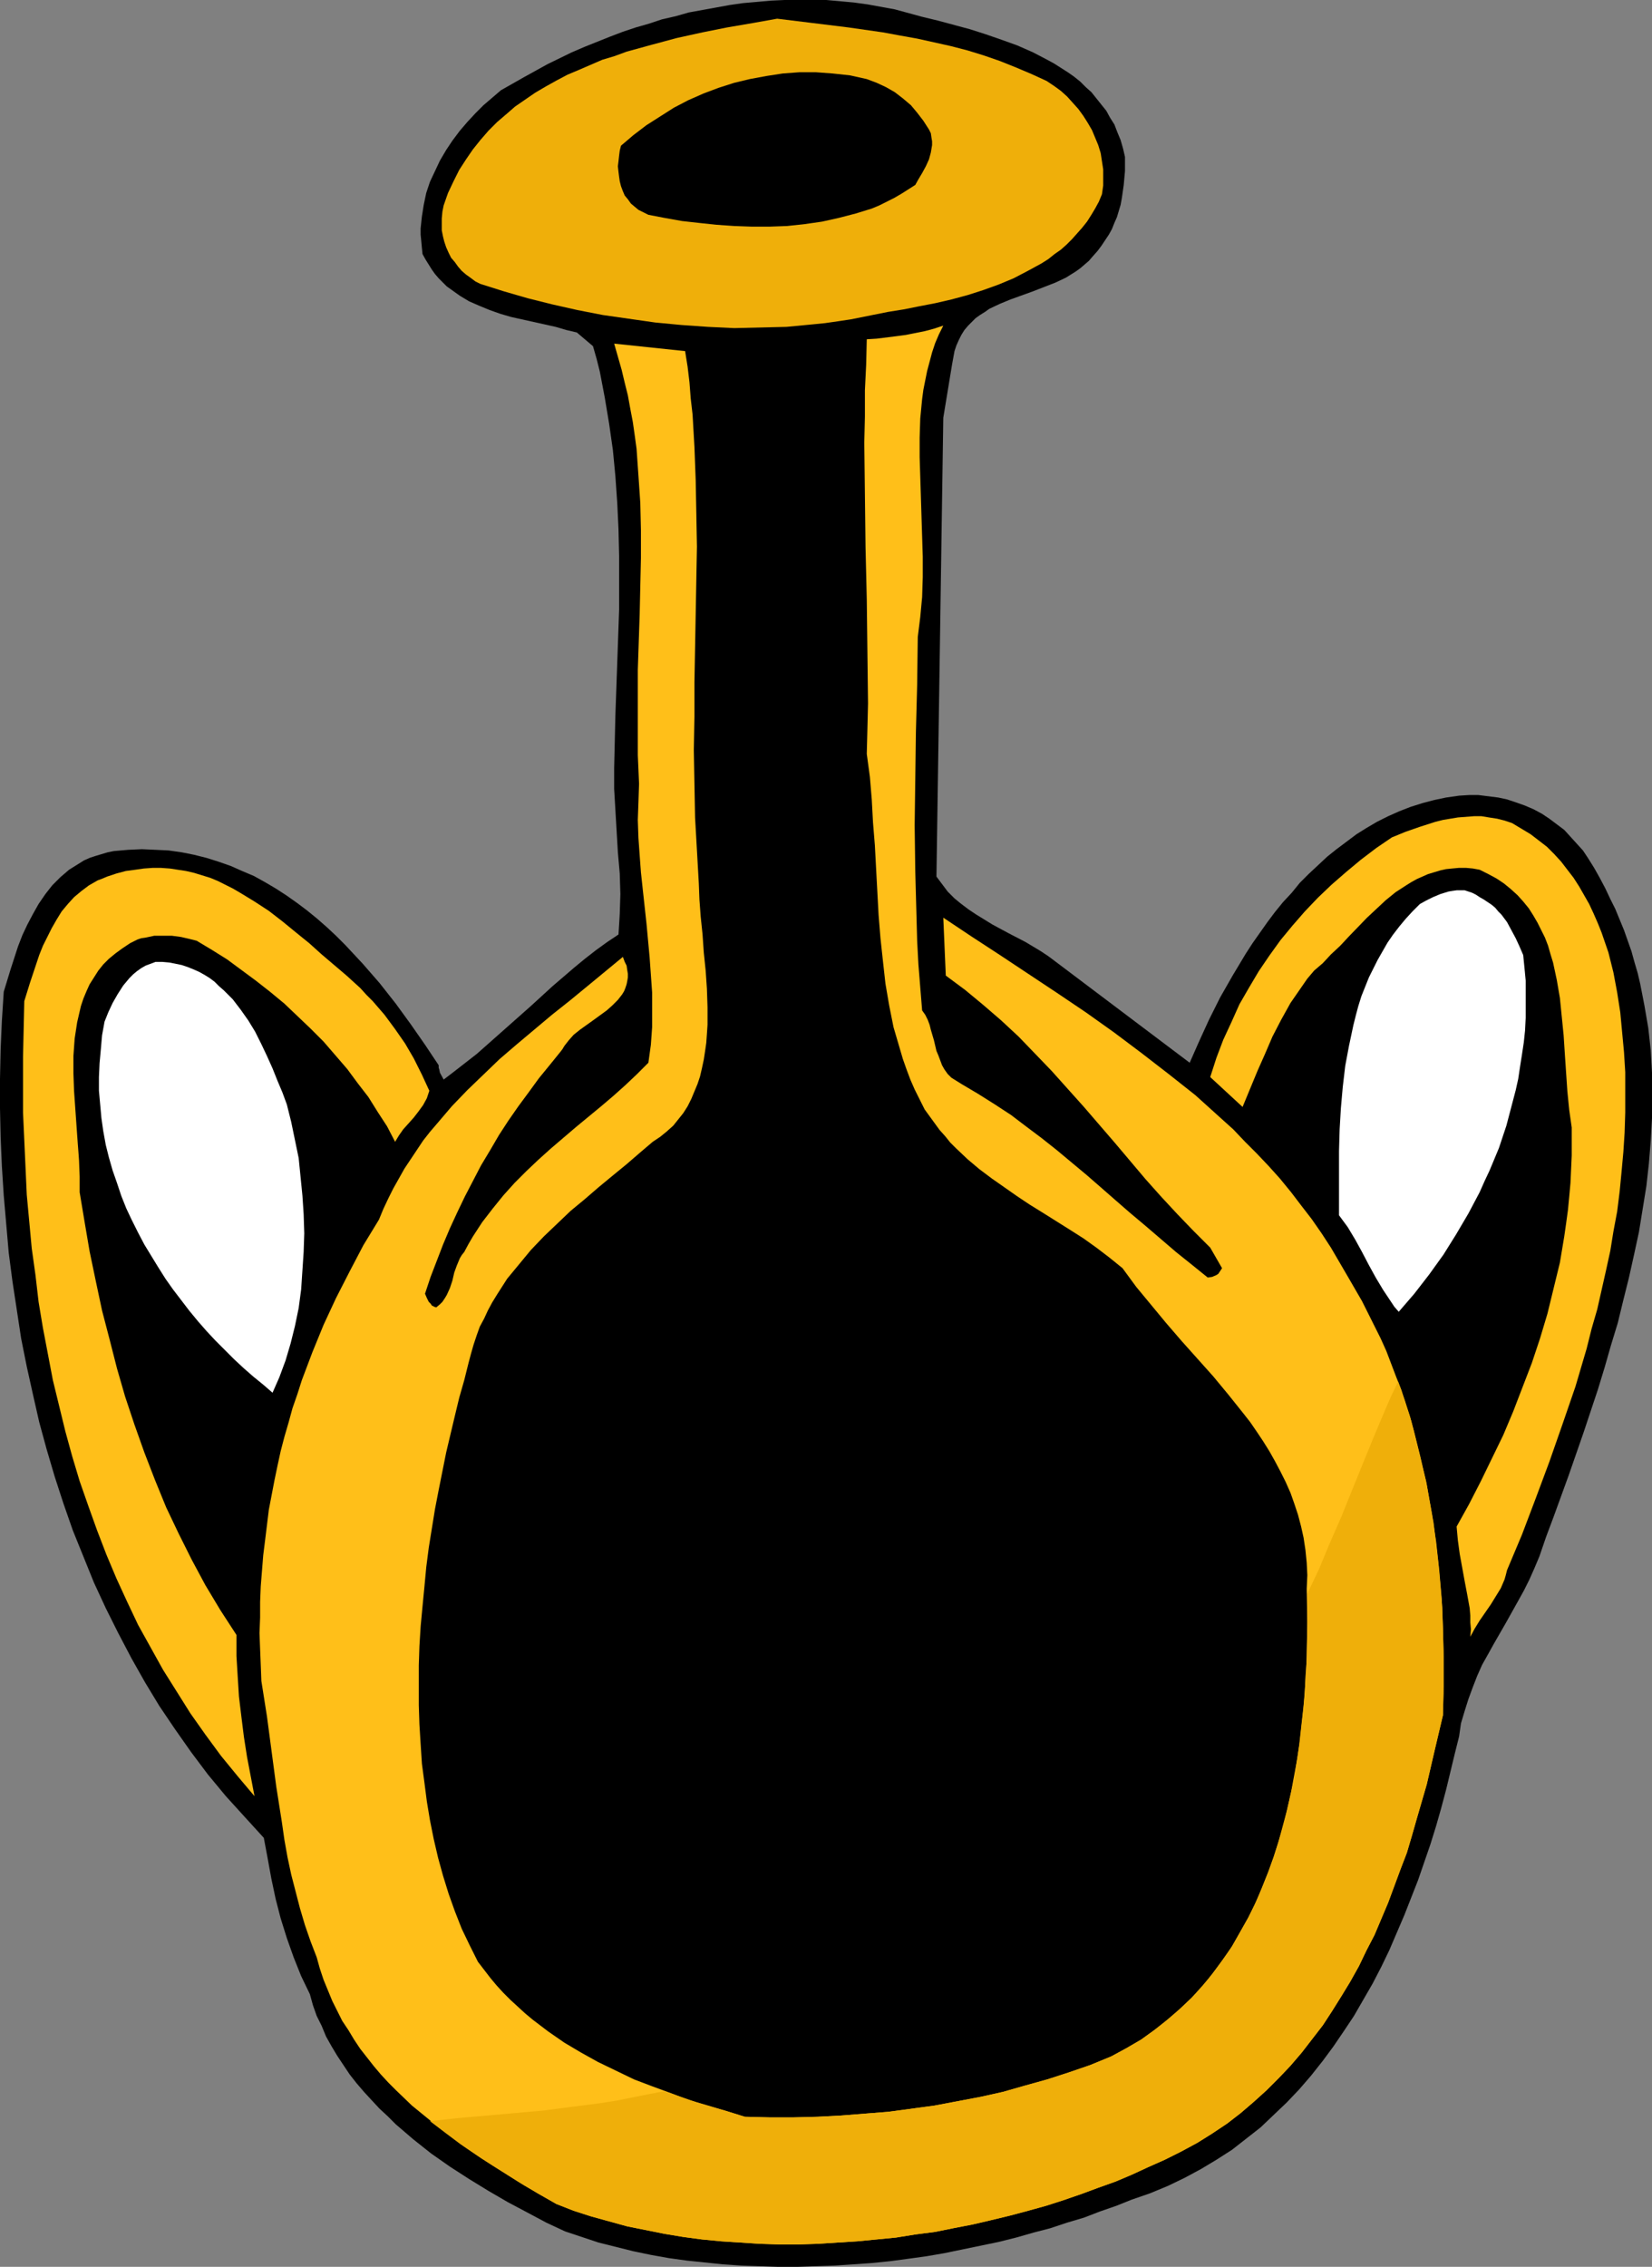 <?xml version="1.0" encoding="UTF-8" standalone="no"?>
<svg
   version="1.0"
   width="113.503mm"
   height="155.668mm"
   id="svg9"
   sodipodi:docname="Vase 13.wmf"
   xmlns:inkscape="http://www.inkscape.org/namespaces/inkscape"
   xmlns:sodipodi="http://sodipodi.sourceforge.net/DTD/sodipodi-0.dtd"
   xmlns="http://www.w3.org/2000/svg"
   xmlns:svg="http://www.w3.org/2000/svg">
  <rect width="100%" height="100%" fill="#808080" stroke="none"/>
  <sodipodi:namedview
     id="namedview9"
     pagecolor="#ffffff"
     bordercolor="#000000"
     borderopacity="0.25"
     inkscape:showpageshadow="2"
     inkscape:pageopacity="0.0"
     inkscape:pagecheckerboard="0"
     inkscape:deskcolor="#d1d1d1"
     inkscape:document-units="mm" />
  <defs
     id="defs1">
    <pattern
       id="WMFhbasepattern"
       patternUnits="userSpaceOnUse"
       width="6"
       height="6"
       x="0"
       y="0" />
  </defs>
  <path
     style="fill:#000000;fill-opacity:1;fill-rule:evenodd;stroke:none"
     d="m 292.131,40.721 v 3.717 l -0.323,3.555 -0.485,3.393 -0.323,1.778 -0.485,1.616 -0.485,1.616 -0.646,1.454 -0.646,1.616 -0.808,1.454 -0.969,1.454 -0.969,1.454 -0.969,1.293 -1.293,1.454 -0.969,1.131 -1.131,0.97 -1.131,0.97 -1.131,0.808 -1.293,0.808 -1.293,0.808 -2.747,1.293 -2.908,1.131 -2.908,1.131 -5.817,2.101 -2.747,1.131 -2.747,1.293 -1.131,0.808 -1.293,0.808 -1.131,0.808 -0.969,0.97 -0.969,0.97 -0.969,1.131 -0.808,1.293 -0.646,1.293 -0.646,1.454 -0.485,1.454 -0.323,1.778 -0.323,1.778 -2.262,13.735 -1.777,119.093 1.454,1.939 1.454,1.939 1.777,1.778 1.777,1.454 1.939,1.454 1.939,1.293 2.1,1.293 2.1,1.293 4.201,2.262 4.363,2.262 4.039,2.424 1.939,1.293 1.939,1.454 34.739,26.178 2.424,-5.494 2.585,-5.656 2.908,-5.817 3.232,-5.656 3.393,-5.656 1.777,-2.747 1.939,-2.747 1.939,-2.747 1.939,-2.585 2.1,-2.585 2.262,-2.424 2.1,-2.585 2.262,-2.262 2.424,-2.262 2.424,-2.262 2.424,-1.939 2.585,-1.939 2.585,-1.939 2.585,-1.616 2.747,-1.616 2.908,-1.454 2.908,-1.293 2.908,-1.131 3.07,-0.97 3.07,-0.808 3.07,-0.646 3.393,-0.485 2.585,-0.162 h 2.424 l 2.585,0.323 2.585,0.323 2.262,0.485 2.424,0.808 2.262,0.808 2.262,0.97 2.1,1.131 1.939,1.293 1.939,1.454 1.939,1.454 1.616,1.778 1.616,1.778 1.616,1.778 1.293,1.939 1.616,2.585 1.454,2.585 1.454,2.747 1.293,2.747 1.293,2.585 1.131,2.747 1.131,2.747 0.969,2.747 0.969,2.747 0.808,2.909 0.808,2.747 0.646,2.747 1.131,5.817 0.969,5.656 0.646,5.817 0.323,5.817 v 5.817 5.979 l -0.323,5.817 -0.485,5.979 -0.646,5.817 -0.969,5.979 -0.969,5.979 -1.293,5.979 -1.293,5.817 -1.454,5.817 -1.454,5.979 -1.777,5.817 -1.616,5.656 -1.777,5.817 -3.716,11.15 -3.878,11.15 -1.939,5.333 -1.939,5.332 -1.939,5.171 -1.777,5.171 -1.293,3.07 -1.293,2.909 -1.454,2.909 -1.616,2.909 -3.07,5.494 -3.07,5.333 -1.616,2.909 -1.454,2.585 -1.293,2.909 -1.131,2.909 -1.131,3.07 -0.969,3.07 -0.969,3.232 -0.485,3.393 -1.131,4.525 -1.131,4.686 -1.131,4.686 -1.293,4.848 -1.293,4.525 -1.454,4.686 -1.616,4.686 -1.616,4.686 -1.777,4.525 -1.777,4.525 -1.939,4.525 -1.939,4.525 -2.1,4.363 -2.262,4.363 -2.424,4.201 -2.424,4.201 -2.585,3.878 -2.747,4.04 -2.747,3.717 -3.07,3.878 -3.07,3.555 -3.232,3.393 -3.393,3.232 -3.393,3.232 -3.716,2.909 -3.716,2.909 -4.039,2.585 -4.039,2.424 -4.201,2.262 -4.363,2.101 -4.686,1.939 -4.686,1.616 -4.039,1.616 -4.201,1.454 -4.201,1.616 -4.363,1.293 -4.363,1.454 -4.363,1.131 -4.524,1.293 -4.524,1.131 -4.686,0.97 -4.686,0.97 -4.686,0.97 -4.686,0.808 -4.686,0.646 -4.847,0.646 -4.847,0.485 -4.686,0.323 -4.847,0.323 -4.847,0.162 -4.847,0.162 h -4.847 l -4.847,-0.162 -4.686,-0.162 -4.847,-0.323 -4.686,-0.485 -4.686,-0.485 -4.686,-0.646 -4.524,-0.808 -4.686,-0.97 -4.524,-1.131 -4.524,-1.131 -4.363,-1.454 -4.363,-1.454 -4.847,-2.262 -4.847,-2.585 -5.17,-2.747 -5.009,-2.909 -5.009,-3.07 -5.009,-3.232 -4.847,-3.393 -4.686,-3.717 -4.524,-3.878 -2.101,-2.101 -2.1,-1.939 -2.101,-2.262 -1.939,-2.101 -1.939,-2.262 -1.777,-2.262 -1.616,-2.424 -1.616,-2.424 -1.454,-2.424 -1.454,-2.585 -1.131,-2.747 -1.293,-2.585 -0.969,-2.747 -0.808,-2.909 -2.262,-4.686 -1.939,-4.848 -1.777,-5.009 -1.616,-5.171 -1.293,-5.009 -1.131,-5.333 -0.969,-5.332 -0.969,-5.171 -5.009,-5.494 -4.847,-5.332 -4.686,-5.656 -4.363,-5.817 -4.201,-5.979 -4.039,-5.979 -3.716,-6.14 -3.555,-6.302 -3.393,-6.464 -3.232,-6.464 -3.07,-6.625 -2.747,-6.787 -2.747,-6.787 -2.424,-6.948 -2.262,-6.948 -2.101,-7.11 -1.939,-7.11 L 8.564,361.964 6.948,354.692 5.494,347.421 4.363,339.988 3.232,332.555 2.262,325.121 1.616,317.688 0.969,310.255 0.485,302.66 0.162,295.065 0,287.632 v -7.595 l 0.162,-7.595 0.323,-7.433 0.485,-7.595 1.777,-5.817 1.939,-5.979 1.131,-2.909 1.293,-2.747 1.454,-2.747 1.454,-2.585 1.777,-2.585 1.777,-2.262 2.101,-2.101 1.131,-0.97 1.131,-0.97 1.293,-0.808 1.293,-0.808 1.293,-0.808 1.454,-0.646 1.454,-0.485 1.616,-0.485 1.616,-0.485 1.616,-0.323 3.716,-0.323 3.555,-0.162 3.555,0.162 3.393,0.162 3.393,0.485 3.232,0.646 3.232,0.808 3.07,0.97 3.232,1.131 2.908,1.293 3.07,1.293 2.908,1.616 2.747,1.616 2.747,1.778 2.747,1.939 2.585,1.939 2.585,2.101 2.585,2.262 2.424,2.262 2.424,2.424 2.262,2.424 2.262,2.424 4.363,5.009 4.201,5.332 3.878,5.333 3.716,5.333 3.555,5.332 v 0.646 l 0.162,0.485 0.162,0.808 0.969,1.778 2.747,-2.101 2.908,-2.262 2.908,-2.262 2.747,-2.424 5.655,-5.009 5.655,-5.009 5.655,-5.171 5.655,-4.848 2.747,-2.262 2.908,-2.262 2.908,-2.101 2.908,-1.939 0.162,-2.585 0.162,-2.747 0.162,-5.171 -0.162,-5.333 -0.485,-5.494 -0.646,-10.988 -0.323,-5.494 v -5.333 l 0.323,-13.735 0.485,-13.735 0.485,-13.735 v -6.948 -6.948 l -0.162,-6.948 -0.323,-6.787 -0.485,-6.948 -0.646,-6.787 -0.969,-6.787 -1.131,-6.787 -1.293,-6.787 -0.808,-3.232 -0.969,-3.393 -4.201,-3.555 -2.747,-0.646 -2.747,-0.808 -5.817,-1.293 -5.817,-1.293 -2.747,-0.808 -2.747,-0.97 -2.747,-1.131 -2.585,-1.131 -2.424,-1.454 -2.262,-1.616 -1.131,-0.808 -0.969,-0.97 -1.131,-1.131 -0.969,-1.131 -0.808,-1.131 -0.808,-1.293 -0.808,-1.293 -0.808,-1.454 -0.162,-1.616 -0.162,-1.778 -0.162,-1.616 V 59.304 l 0.323,-3.07 0.485,-3.07 0.646,-3.07 0.969,-2.909 1.293,-2.747 1.293,-2.747 1.616,-2.747 1.616,-2.424 1.939,-2.585 1.939,-2.262 2.1,-2.262 2.1,-2.101 2.262,-1.939 2.262,-1.939 5.978,-3.393 6.14,-3.393 6.302,-3.07 3.393,-1.454 3.232,-1.293 3.232,-1.293 3.393,-1.293 3.393,-1.131 3.393,-0.97 3.393,-1.131 3.555,-0.808 3.393,-0.97 3.555,-0.646 3.555,-0.646 3.555,-0.646 3.393,-0.485 3.716,-0.323 3.555,-0.323 L 203.749,0 h 3.555 3.555 3.716 l 3.555,0.323 3.555,0.323 3.555,0.485 3.555,0.646 3.555,0.646 3.555,0.97 3.555,0.97 4.039,0.97 4.201,1.131 4.201,1.131 4.039,1.293 4.201,1.454 4.039,1.454 4.039,1.778 3.716,1.939 1.777,0.97 1.777,1.131 1.777,1.131 1.616,1.131 1.616,1.293 1.454,1.454 1.454,1.293 1.293,1.616 1.293,1.616 1.293,1.616 0.969,1.778 1.131,1.778 0.808,2.101 0.808,1.939 0.646,2.262 z"
     id="path1" />
  <path
     style="fill:#efaf0a;fill-opacity:1;fill-rule:evenodd;stroke:none"
     d="m 271.773,21.007 1.939,1.293 1.777,1.293 1.616,1.454 1.454,1.616 1.454,1.616 1.293,1.778 1.131,1.778 1.131,1.939 0.808,1.939 0.808,1.939 0.646,2.101 0.323,2.101 0.323,2.101 v 2.101 2.101 l -0.323,2.262 -0.808,1.939 -0.969,1.778 -0.969,1.616 -1.131,1.778 -1.293,1.616 -1.293,1.454 -1.293,1.454 -1.454,1.454 -1.454,1.293 -1.616,1.131 -1.616,1.293 -1.777,1.131 -3.555,1.939 -3.716,1.939 -3.878,1.616 -4.039,1.454 -4.039,1.293 -4.201,1.131 -4.201,0.97 -4.201,0.808 -4.039,0.808 -4.039,0.646 -3.232,0.646 -3.232,0.646 -3.232,0.646 -3.232,0.485 -3.393,0.485 -3.232,0.323 -6.786,0.646 -6.786,0.162 -6.786,0.162 -6.786,-0.323 -6.948,-0.485 -6.786,-0.646 -6.786,-0.97 -6.786,-0.97 -6.625,-1.293 -6.463,-1.454 -6.463,-1.616 -6.14,-1.778 -6.14,-1.939 -1.293,-0.646 -1.293,-0.97 -1.131,-0.808 -1.131,-0.97 -0.969,-1.131 -0.808,-1.131 -0.969,-1.131 -0.646,-1.293 -0.646,-1.454 -0.485,-1.454 -0.323,-1.293 -0.323,-1.616 v -1.454 -1.616 l 0.162,-1.778 0.323,-1.616 1.131,-3.232 1.454,-3.07 1.454,-2.909 1.777,-2.747 1.777,-2.585 1.939,-2.424 2.1,-2.424 2.262,-2.262 2.262,-1.939 2.424,-2.101 2.585,-1.778 2.585,-1.778 2.747,-1.616 2.908,-1.616 2.747,-1.454 3.07,-1.293 5.978,-2.585 3.232,-0.97 3.07,-1.131 6.463,-1.778 6.625,-1.778 6.625,-1.454 6.463,-1.293 6.625,-1.131 6.302,-1.131 9.21,1.131 9.21,1.131 9.048,1.293 4.363,0.808 4.524,0.808 4.363,0.97 4.363,0.97 4.363,1.131 4.201,1.293 4.201,1.454 4.039,1.616 4.201,1.778 z"
     id="path2" />
  <path
     style="fill:#000000;fill-opacity:1;fill-rule:evenodd;stroke:none"
     d="m 241.234,33.611 0.485,0.97 0.162,1.131 0.162,0.97 v 0.97 l -0.162,0.97 -0.162,0.97 -0.485,1.778 -0.808,1.778 -0.969,1.778 -0.969,1.616 -0.808,1.454 -1.777,1.131 -1.777,1.131 -1.939,1.131 -1.939,0.97 -1.939,0.97 -1.939,0.808 -2.1,0.646 -2.1,0.646 -4.363,1.131 -4.363,0.97 -4.524,0.646 -4.524,0.485 -4.524,0.162 h -4.686 l -4.524,-0.162 -4.686,-0.323 -4.524,-0.485 -4.363,-0.485 -4.524,-0.808 -4.201,-0.808 -1.293,-0.646 -1.293,-0.646 -0.969,-0.808 -0.969,-0.808 -0.808,-1.131 -0.808,-0.97 -0.485,-1.131 -0.485,-1.293 -0.323,-1.293 -0.162,-1.131 -0.162,-1.293 -0.162,-1.454 0.162,-1.293 0.162,-1.454 0.162,-1.293 0.323,-1.293 3.232,-2.747 3.393,-2.585 3.555,-2.262 3.555,-2.262 3.716,-1.939 4.039,-1.778 3.878,-1.454 4.039,-1.293 4.039,-0.97 4.363,-0.808 4.201,-0.646 4.363,-0.323 h 4.201 l 4.363,0.323 4.524,0.485 4.363,0.97 2.585,0.97 2.424,1.131 2.262,1.293 2.1,1.616 2.1,1.778 1.616,1.939 1.616,2.101 z"
     id="path3" />
  <path
     style="fill:#ffbf19;fill-opacity:1;fill-rule:evenodd;stroke:none"
     d="m 244.951,84.512 -1.131,2.262 -0.969,2.262 -0.808,2.424 -0.646,2.424 -0.646,2.424 -0.485,2.424 -0.485,2.424 -0.323,2.424 -0.485,5.009 -0.162,5.009 v 5.009 l 0.162,5.171 0.323,10.342 0.162,5.171 0.162,5.171 v 5.333 l -0.162,5.171 -0.485,5.171 -0.323,2.585 -0.323,2.585 -0.162,12.443 -0.323,12.281 -0.162,12.119 -0.162,12.119 0.162,11.958 0.323,11.958 0.162,5.979 0.323,6.14 0.485,5.979 0.485,5.979 0.808,1.131 0.646,1.293 0.485,1.293 0.323,1.293 0.808,2.747 0.646,2.747 0.485,1.131 0.485,1.293 0.485,1.293 0.646,1.131 0.808,1.131 0.969,0.97 1.293,0.808 1.293,0.808 4.363,2.585 4.363,2.747 4.201,2.747 4.039,3.07 3.878,2.909 3.878,3.07 7.756,6.464 3.716,3.232 3.878,3.393 3.716,3.232 4.039,3.393 7.917,6.787 4.039,3.232 4.201,3.393 1.131,-0.162 1.131,-0.485 0.485,-0.323 0.323,-0.485 0.323,-0.485 0.323,-0.485 -3.07,-5.333 -4.363,-4.363 -4.201,-4.363 -4.201,-4.525 -4.039,-4.525 -7.917,-9.372 -8.079,-9.372 -4.201,-4.686 -4.201,-4.686 -4.201,-4.363 -4.363,-4.525 -4.524,-4.201 -4.686,-4.04 -4.686,-3.878 -5.009,-3.717 -0.646,-15.028 7.271,4.848 7.433,4.848 14.865,9.857 7.433,5.009 7.271,5.171 7.109,5.333 7.109,5.494 6.948,5.494 6.625,5.979 3.232,2.909 3.07,3.232 3.07,3.07 3.07,3.232 2.908,3.232 2.908,3.555 2.585,3.393 2.747,3.555 2.585,3.717 2.424,3.717 2.262,3.878 2.262,3.878 1.777,3.07 1.777,3.07 1.616,3.232 1.616,3.232 1.616,3.232 1.454,3.232 1.293,3.393 1.293,3.393 1.293,3.232 1.131,3.555 1.131,3.393 0.969,3.555 1.777,7.11 1.616,7.11 1.293,7.272 1.131,7.433 0.808,7.433 0.646,7.433 0.323,7.595 0.162,7.433 v 7.595 l -0.162,7.595 -2.1,8.888 -2.1,9.049 -2.585,8.888 -1.293,4.525 -1.293,4.363 -1.616,4.201 -1.616,4.363 -1.616,4.363 -1.777,4.201 -1.777,4.201 -2.1,4.04 -1.939,4.04 -2.262,4.04 -2.262,3.717 -2.424,3.878 -2.424,3.717 -2.747,3.555 -2.747,3.555 -2.908,3.393 -3.07,3.232 -3.07,3.07 -3.393,3.07 -3.393,2.909 -3.555,2.747 -3.878,2.585 -3.878,2.424 -4.201,2.262 -4.201,2.101 -4.363,1.939 -4.201,1.939 -4.201,1.778 -4.524,1.616 -4.363,1.616 -4.686,1.616 -4.524,1.454 -4.686,1.293 -4.847,1.293 -4.686,1.131 -4.847,1.131 -5.009,0.97 -4.847,0.97 -5.009,0.646 -5.009,0.808 -5.009,0.485 -5.009,0.485 -5.17,0.323 -5.009,0.323 -5.009,0.162 h -5.17 l -5.009,-0.162 -5.009,-0.323 -5.009,-0.323 -5.009,-0.485 -4.847,-0.646 -4.847,-0.808 -4.847,-0.97 -4.847,-0.97 -4.686,-1.293 -4.686,-1.293 -4.524,-1.454 -4.524,-1.778 -4.847,-2.747 -4.847,-2.909 -4.847,-3.07 -4.847,-3.07 -4.686,-3.232 -4.524,-3.393 -4.524,-3.555 -4.363,-3.555 -4.201,-4.04 -1.939,-1.939 -1.939,-2.101 -1.777,-2.101 -1.777,-2.262 -1.777,-2.262 -1.616,-2.424 -1.454,-2.424 -1.616,-2.424 -1.293,-2.585 -1.293,-2.585 -1.131,-2.747 -1.131,-2.747 -0.969,-2.909 -0.808,-2.909 -1.616,-4.201 -1.454,-4.201 -1.293,-4.363 -1.131,-4.363 -1.131,-4.363 -0.969,-4.525 -0.808,-4.525 -0.646,-4.525 -1.454,-9.211 -2.424,-18.26 -1.454,-9.211 -0.162,-4.201 -0.162,-4.04 -0.162,-4.201 0.162,-4.04 v -4.04 l 0.162,-4.04 0.323,-4.04 0.323,-4.04 0.485,-3.878 0.969,-7.918 1.454,-7.595 0.808,-3.878 0.808,-3.717 0.969,-3.717 1.131,-3.878 0.969,-3.555 1.293,-3.717 1.131,-3.555 2.747,-7.272 2.908,-7.11 3.232,-6.948 3.555,-6.948 3.555,-6.787 4.039,-6.625 1.131,-2.747 1.293,-2.747 1.293,-2.585 1.454,-2.585 1.454,-2.585 1.616,-2.424 1.616,-2.424 1.616,-2.424 1.777,-2.262 1.939,-2.262 3.716,-4.363 4.039,-4.201 4.201,-4.04 4.201,-4.04 4.524,-3.878 9.048,-7.595 4.686,-3.717 4.524,-3.717 9.21,-7.595 0.485,1.293 0.485,0.97 0.162,1.131 0.162,0.97 v 0.97 l -0.162,0.97 -0.162,0.808 -0.323,0.97 -0.323,0.808 -0.485,0.808 -1.131,1.454 -1.454,1.454 -1.454,1.293 -3.555,2.585 -3.393,2.424 -1.616,1.293 -1.293,1.454 -1.131,1.454 -0.485,0.808 -0.485,0.646 -2.747,3.393 -2.908,3.555 -2.585,3.555 -2.747,3.717 -2.585,3.717 -2.424,3.717 -2.262,3.878 -2.424,4.04 -2.1,4.04 -2.1,4.04 -1.939,4.04 -1.939,4.201 -1.777,4.201 -1.616,4.201 -1.616,4.201 -1.454,4.363 0.485,1.131 0.485,0.97 0.485,0.485 0.323,0.485 0.646,0.323 0.485,0.162 0.969,-0.808 0.646,-0.646 0.646,-0.97 0.485,-0.808 0.808,-1.778 0.646,-1.939 0.485,-2.101 0.646,-1.778 0.808,-1.939 0.485,-0.808 0.646,-0.808 1.131,-2.101 1.131,-1.939 2.424,-3.717 2.747,-3.555 2.747,-3.393 2.908,-3.232 3.07,-3.07 3.07,-2.909 3.232,-2.909 6.625,-5.656 6.463,-5.332 3.232,-2.747 3.07,-2.747 3.07,-2.909 2.908,-2.909 0.646,-4.686 0.323,-4.525 v -4.686 -4.363 l -0.323,-4.525 -0.323,-4.525 -0.808,-8.726 -0.969,-8.888 -0.485,-4.525 -0.323,-4.363 -0.323,-4.525 -0.162,-4.686 0.162,-4.525 0.162,-4.848 -0.323,-7.433 v -7.272 -7.433 -7.433 l 0.485,-14.543 0.162,-7.272 0.162,-7.272 v -7.11 l -0.162,-7.11 -0.485,-7.11 -0.485,-6.948 -0.485,-3.555 -0.485,-3.393 -0.646,-3.393 -0.646,-3.555 -0.808,-3.232 -0.808,-3.393 -0.969,-3.393 -0.969,-3.393 18.42,1.939 0.646,4.04 0.485,4.04 0.323,4.201 0.485,4.201 0.485,8.403 0.323,8.564 0.162,8.564 0.162,8.726 -0.162,8.726 -0.162,8.888 -0.323,17.613 v 8.888 l -0.162,8.726 0.162,8.726 0.162,8.726 0.485,8.564 0.485,8.564 0.162,4.201 0.323,4.363 0.485,4.686 0.323,4.686 0.485,4.686 0.323,4.686 0.162,4.848 v 4.525 l -0.162,2.424 -0.162,2.262 -0.323,2.262 -0.323,2.101 -0.485,2.262 -0.485,2.101 -0.646,1.939 -0.808,1.939 -0.808,1.939 -0.969,1.939 -1.131,1.778 -1.293,1.616 -1.293,1.616 -1.616,1.454 -1.777,1.454 -1.939,1.293 -3.232,2.747 -3.555,3.07 -3.555,2.909 -3.716,3.07 -3.555,3.07 -3.716,3.07 -3.555,3.393 -3.393,3.232 -3.393,3.555 -3.07,3.717 -3.07,3.717 -2.585,4.04 -1.293,2.101 -1.131,2.101 -0.969,2.101 -1.131,2.101 -0.808,2.262 -0.808,2.424 -0.646,2.262 -0.646,2.424 -1.131,4.525 -1.293,4.525 -1.131,4.686 -2.262,9.534 -0.969,4.848 -0.969,4.848 -0.969,5.009 -0.808,5.009 -0.808,5.009 -0.646,5.009 -0.485,5.171 -0.485,5.009 -0.485,5.171 -0.323,5.171 -0.162,5.009 v 5.171 5.171 l 0.162,5.009 0.323,5.171 0.323,5.009 0.646,4.848 0.646,5.009 0.808,4.848 0.969,4.848 1.131,4.848 1.293,4.686 1.454,4.686 1.616,4.525 1.777,4.525 2.1,4.363 2.1,4.201 1.616,2.101 1.616,2.101 1.616,1.939 1.777,1.939 1.777,1.778 1.939,1.778 1.939,1.778 1.939,1.616 4.039,3.07 4.201,2.909 4.363,2.585 4.363,2.424 4.686,2.262 4.686,2.262 4.686,1.778 4.847,1.778 4.686,1.778 5.009,1.454 4.847,1.454 4.686,1.454 6.463,0.162 h 6.14 l 6.301,-0.162 6.14,-0.323 6.14,-0.485 6.14,-0.485 5.978,-0.808 5.978,-0.808 5.978,-1.131 5.978,-1.131 5.817,-1.293 5.655,-1.616 5.817,-1.616 5.494,-1.778 5.655,-1.939 5.494,-2.262 3.878,-2.101 3.878,-2.262 3.555,-2.585 3.393,-2.585 3.232,-2.909 3.07,-2.909 2.908,-3.07 2.585,-3.393 2.585,-3.393 2.262,-3.393 2.1,-3.717 2.1,-3.717 1.939,-3.878 1.616,-3.878 1.616,-4.04 1.454,-4.04 1.293,-4.04 1.293,-4.201 0.969,-4.201 0.969,-4.363 0.808,-4.363 0.808,-4.363 0.646,-4.363 0.485,-4.525 0.485,-4.363 0.323,-4.525 0.323,-4.363 0.162,-4.363 0.162,-8.888 -0.162,-8.564 0.162,-3.555 -0.162,-3.232 -0.323,-3.232 -0.485,-3.232 -0.646,-2.909 -0.808,-3.07 -0.969,-2.909 -0.969,-2.747 -1.293,-2.909 -1.293,-2.585 -1.454,-2.747 -1.454,-2.585 -1.616,-2.585 -1.616,-2.424 -1.777,-2.585 -1.777,-2.262 -3.878,-4.848 -3.878,-4.686 -8.24,-9.211 -4.039,-4.686 -3.878,-4.686 -3.878,-4.686 -3.555,-4.848 -3.393,-2.747 -3.393,-2.585 -3.393,-2.424 -3.555,-2.262 -6.948,-4.363 -3.393,-2.101 -3.393,-2.262 -3.232,-2.262 -3.232,-2.262 -3.232,-2.424 -3.07,-2.585 -3.07,-2.909 -1.454,-1.454 -1.293,-1.616 -1.454,-1.616 -1.293,-1.778 -1.293,-1.778 -1.293,-1.778 -1.293,-2.585 -1.293,-2.585 -1.131,-2.585 -0.969,-2.585 -0.969,-2.747 -0.808,-2.747 -0.808,-2.747 -0.808,-2.747 -1.131,-5.656 -0.969,-5.656 -0.646,-5.817 -0.646,-5.979 -0.485,-5.979 -0.323,-5.979 -0.646,-12.119 -0.485,-5.979 -0.323,-5.979 -0.485,-5.817 -0.808,-5.979 0.162,-6.464 0.162,-6.625 -0.162,-13.412 -0.162,-13.574 -0.323,-13.574 -0.162,-13.574 -0.162,-13.574 0.162,-6.787 v -6.787 l 0.323,-6.625 0.162,-6.625 2.585,-0.162 2.585,-0.323 2.585,-0.323 2.424,-0.323 2.424,-0.485 2.424,-0.485 2.424,-0.646 z"
     id="path4" />
  <path
     style="fill:#ffbf19;fill-opacity:1;fill-rule:evenodd;stroke:none"
     d="m 417.677,247.234 1.293,5.171 0.969,5.171 0.808,5.171 0.485,5.171 0.485,5.171 0.323,5.171 v 5.171 5.333 l -0.162,5.171 -0.323,5.009 -0.485,5.333 -0.485,5.009 -0.646,5.171 -0.969,5.171 -0.808,5.009 -1.131,5.171 -1.131,5.009 -1.131,5.009 -1.454,5.009 -1.293,5.171 -2.908,9.857 -3.393,9.857 -3.393,9.695 -3.555,9.534 -3.555,9.372 -3.878,9.211 -0.323,1.293 -0.323,1.131 -0.485,1.131 -0.485,1.131 -1.293,2.101 -1.293,2.101 -1.454,2.101 -1.454,2.101 -1.293,2.101 -1.131,2.101 0.162,-1.939 -0.162,-1.778 v -1.778 l -0.162,-1.939 -0.646,-3.555 -0.646,-3.393 -1.293,-7.11 -0.485,-3.555 -0.162,-1.778 -0.162,-1.778 3.232,-5.817 3.07,-5.979 2.908,-5.979 2.908,-5.979 2.585,-6.14 2.424,-6.302 2.424,-6.302 2.1,-6.302 1.939,-6.464 1.616,-6.625 1.616,-6.625 1.131,-6.787 0.485,-3.393 0.485,-3.555 0.323,-3.393 0.323,-3.555 0.162,-3.555 0.162,-3.555 v -3.555 -3.717 l -0.646,-4.525 -0.485,-4.848 -0.646,-9.534 -0.323,-5.009 -0.485,-4.848 -0.485,-4.848 -0.808,-4.686 -0.485,-2.262 -0.485,-2.262 -0.646,-2.101 -0.646,-2.262 -0.808,-2.101 -0.969,-1.939 -0.969,-1.939 -1.131,-1.939 -1.131,-1.778 -1.454,-1.778 -1.454,-1.616 -1.777,-1.616 -1.777,-1.454 -1.939,-1.293 -2.1,-1.131 -2.262,-1.131 -1.777,-0.323 -1.777,-0.162 h -1.777 l -1.777,0.162 -1.616,0.162 -1.454,0.323 -1.616,0.485 -1.616,0.485 -1.454,0.646 -1.454,0.646 -1.454,0.808 -1.293,0.808 -2.747,1.778 -2.585,2.101 -2.424,2.262 -2.424,2.262 -4.686,4.848 -2.262,2.424 -2.424,2.262 -2.1,2.262 -2.262,1.939 -1.777,2.101 -1.454,2.101 -1.454,2.101 -1.454,2.101 -2.424,4.363 -2.262,4.363 -1.939,4.525 -1.939,4.363 -1.939,4.686 -1.939,4.686 -8.402,-7.756 1.616,-5.009 1.777,-4.686 2.1,-4.525 2.1,-4.686 2.424,-4.201 2.585,-4.363 2.747,-4.04 2.908,-4.04 3.07,-3.717 3.232,-3.717 3.393,-3.555 3.555,-3.393 3.716,-3.232 3.878,-3.232 4.039,-3.07 4.039,-2.747 3.555,-1.454 3.716,-1.293 4.039,-1.293 1.939,-0.485 1.939,-0.323 1.939,-0.323 2.1,-0.162 2.1,-0.162 h 1.939 l 1.939,0.323 2.1,0.323 1.939,0.485 1.939,0.646 2.424,1.454 2.424,1.454 2.1,1.616 2.1,1.616 1.939,1.939 1.777,1.939 1.616,2.101 1.616,2.101 1.454,2.262 1.293,2.262 1.293,2.262 1.131,2.424 1.131,2.585 0.969,2.424 z"
     id="path5" />
  <path
     style="fill:#ffbf19;fill-opacity:1;fill-rule:evenodd;stroke:none"
     d="m 89.998,253.213 1.777,1.616 1.777,1.616 1.616,1.778 1.616,1.616 3.07,3.555 2.747,3.717 2.585,3.717 2.262,3.878 2.1,4.201 1.939,4.201 -0.323,0.97 -0.323,0.97 -0.969,1.778 -1.293,1.778 -1.131,1.454 -1.293,1.454 -1.454,1.616 -1.131,1.616 -0.969,1.616 -2.1,-4.04 -2.424,-3.717 -2.424,-3.878 -2.747,-3.555 -2.747,-3.717 -3.07,-3.555 -3.07,-3.555 -3.393,-3.393 -3.393,-3.232 -3.393,-3.232 -3.716,-3.07 -3.716,-2.909 -3.716,-2.747 -3.716,-2.747 -3.878,-2.424 -4.039,-2.424 -1.939,-0.485 -2.101,-0.485 -2.424,-0.323 h -2.262 -2.262 l -2.262,0.485 -1.131,0.162 -0.969,0.323 -0.969,0.485 -0.969,0.485 -1.939,1.293 -1.777,1.293 -1.777,1.454 -1.454,1.454 -1.293,1.616 -1.131,1.778 -1.131,1.778 -0.808,1.778 -0.808,1.939 -0.646,1.939 -0.485,2.101 -0.485,2.101 -0.323,2.101 -0.323,2.101 -0.162,2.262 -0.162,2.262 v 4.525 l 0.162,4.525 0.646,9.211 0.323,4.525 0.162,2.101 0.162,2.262 0.162,4.201 v 4.04 l 1.293,7.756 1.293,7.595 1.616,7.756 1.616,7.595 1.939,7.433 1.939,7.595 2.101,7.272 2.424,7.272 2.585,7.272 2.747,7.11 2.908,7.11 3.232,6.787 3.393,6.787 3.555,6.625 3.878,6.464 4.201,6.464 v 5.494 l 0.323,5.333 0.323,5.171 0.646,5.332 0.646,5.171 0.808,5.171 1.939,10.18 -4.363,-5.171 -4.363,-5.333 -4.039,-5.494 -3.878,-5.494 -3.555,-5.656 -3.555,-5.656 -3.232,-5.817 -3.232,-5.817 -2.908,-6.14 -2.747,-5.979 -2.585,-6.14 -2.424,-6.302 -2.262,-6.302 -2.262,-6.464 -1.939,-6.464 -1.777,-6.464 -1.616,-6.625 -1.616,-6.625 -1.293,-6.787 -1.293,-6.787 -1.131,-6.787 -0.808,-6.948 -0.969,-6.948 -0.646,-6.948 -0.646,-6.948 -0.323,-7.11 -0.323,-7.11 -0.323,-7.11 v -7.272 -7.272 l 0.162,-7.11 0.162,-7.272 1.454,-4.686 1.616,-4.848 0.808,-2.424 0.969,-2.424 1.131,-2.262 1.131,-2.262 1.293,-2.262 1.293,-2.101 1.616,-1.939 1.616,-1.778 1.939,-1.616 1.939,-1.454 2.262,-1.293 1.293,-0.485 1.131,-0.485 2.424,-0.808 2.424,-0.646 2.424,-0.323 2.262,-0.323 2.262,-0.162 h 2.262 l 2.262,0.162 2.101,0.323 2.101,0.323 2.101,0.485 2.101,0.646 2.101,0.646 1.939,0.808 1.939,0.97 1.939,0.97 1.939,1.131 3.716,2.262 3.716,2.424 3.555,2.747 3.555,2.909 3.393,2.747 3.232,2.909 3.232,2.747 z"
     id="path6" />
  <path
     style="fill:#ffffff;fill-opacity:1;fill-rule:evenodd;stroke:none"
     d="m 395.541,247.881 0.323,3.232 0.323,3.393 v 3.232 3.232 3.232 l -0.162,3.232 -0.323,3.07 -0.485,3.232 -0.485,3.07 -0.485,3.232 -0.646,2.909 -0.808,3.07 -0.808,3.07 -0.808,3.07 -0.969,2.909 -0.969,2.909 -2.424,5.817 -1.293,2.747 -1.293,2.909 -1.454,2.747 -1.454,2.747 -3.232,5.494 -3.232,5.171 -3.716,5.171 -3.878,5.009 -4.039,4.686 -1.131,-1.293 -0.969,-1.454 -1.939,-2.909 -1.939,-3.232 -1.777,-3.232 -1.777,-3.393 -1.777,-3.232 -1.939,-3.232 -2.262,-3.07 v -10.988 -5.656 l 0.162,-5.656 0.323,-5.494 0.485,-5.494 0.646,-5.494 0.969,-5.171 1.131,-5.333 0.646,-2.585 0.646,-2.424 0.808,-2.585 0.969,-2.424 0.969,-2.424 1.131,-2.262 1.131,-2.262 1.293,-2.262 1.293,-2.262 1.454,-2.101 1.616,-2.101 1.616,-1.939 1.777,-1.939 1.939,-1.939 1.454,-0.808 1.939,-0.97 1.939,-0.808 2.1,-0.646 0.969,-0.162 1.131,-0.162 h 0.969 1.131 l 0.969,0.323 0.969,0.323 0.969,0.485 0.969,0.646 1.131,0.646 0.969,0.646 0.969,0.646 0.969,0.808 0.808,0.97 0.808,0.808 1.454,1.939 1.131,2.101 1.131,2.101 0.969,2.101 z"
     id="path7" />
  <path
     style="fill:#ffffff;fill-opacity:1;fill-rule:evenodd;stroke:none"
     d="m 74.487,286.663 1.131,4.525 0.969,4.686 0.969,4.686 0.485,4.848 0.485,4.848 0.323,4.848 0.162,5.009 -0.162,4.848 -0.323,4.848 -0.323,4.848 -0.646,4.848 -0.969,4.686 -1.131,4.525 -1.293,4.363 -1.616,4.363 -1.777,4.04 -2.424,-2.101 -2.585,-2.101 -2.585,-2.262 -2.424,-2.262 -4.847,-4.848 -2.262,-2.424 -2.262,-2.585 -2.262,-2.747 -2.101,-2.747 -2.101,-2.747 -1.939,-2.747 -1.939,-3.07 -1.777,-2.909 -1.777,-2.909 -1.616,-3.07 -1.616,-3.232 -1.454,-3.07 -1.293,-3.232 -1.131,-3.393 -1.131,-3.232 -0.969,-3.393 -0.808,-3.232 -0.646,-3.555 -0.485,-3.393 -0.323,-3.555 -0.323,-3.555 v -3.555 l 0.162,-3.555 0.323,-3.555 0.323,-3.717 0.646,-3.555 0.969,-2.424 1.131,-2.424 1.293,-2.262 1.454,-2.262 0.808,-0.97 0.808,-0.97 0.969,-0.97 0.969,-0.808 1.131,-0.808 1.131,-0.646 1.293,-0.485 1.293,-0.485 h 1.777 l 1.777,0.162 1.616,0.323 1.616,0.323 1.454,0.485 1.616,0.646 1.454,0.646 1.454,0.808 1.293,0.808 1.293,0.97 1.131,1.131 1.293,1.131 1.131,1.131 1.131,1.131 2.101,2.747 1.939,2.747 1.777,2.909 1.616,3.232 1.454,3.07 1.454,3.232 1.293,3.232 1.293,3.07 z"
     id="path8" />
  <path
     style="fill:#efaf0a;fill-opacity:1;fill-rule:evenodd;stroke:none"
     d="m 111.65,550.541 7.433,-0.808 7.433,-0.646 7.271,-0.646 7.271,-0.646 7.433,-0.97 3.878,-0.485 3.716,-0.485 4.039,-0.646 4.039,-0.808 4.039,-0.808 4.201,-0.808 5.332,1.778 5.17,1.778 5.332,1.454 5.17,1.616 6.463,0.162 h 6.14 l 6.301,-0.162 6.14,-0.323 6.14,-0.485 6.14,-0.485 5.978,-0.808 5.978,-0.808 5.978,-1.131 5.978,-1.131 5.817,-1.293 5.655,-1.616 5.817,-1.616 5.494,-1.778 5.655,-1.939 5.494,-2.262 3.878,-2.101 3.878,-2.262 3.393,-2.424 3.393,-2.747 3.232,-2.747 3.07,-2.909 2.747,-3.07 2.747,-3.232 2.424,-3.393 2.424,-3.393 2.1,-3.555 2.1,-3.717 1.777,-3.717 1.777,-3.878 1.616,-4.04 1.454,-3.878 1.293,-4.201 1.131,-4.201 1.131,-4.201 0.969,-4.201 0.969,-4.201 0.646,-4.363 0.646,-4.363 0.485,-4.363 0.485,-4.363 0.485,-4.525 0.162,-4.363 0.323,-4.363 0.162,-8.726 v -8.564 l 3.07,-6.464 2.747,-6.625 2.908,-6.625 2.747,-6.787 2.747,-6.787 2.908,-7.11 3.07,-7.272 1.616,-3.717 1.777,-3.717 1.777,5.009 1.616,5.171 1.293,5.171 1.293,5.332 1.293,5.171 0.969,5.494 0.969,5.332 0.646,5.494 0.646,5.494 0.485,5.494 0.485,5.494 0.162,5.494 0.162,5.656 v 5.656 5.494 l -0.162,5.656 -2.1,8.888 -2.1,9.049 -2.585,8.888 -1.293,4.525 -1.293,4.363 -1.616,4.201 -1.616,4.363 -1.616,4.363 -1.777,4.201 -1.777,4.201 -2.1,4.04 -1.939,4.04 -2.262,4.04 -2.262,3.717 -2.424,3.878 -2.424,3.717 -2.747,3.555 -2.747,3.555 -2.908,3.393 -3.07,3.232 -3.07,3.07 -3.393,3.07 -3.393,2.909 -3.555,2.747 -3.878,2.585 -3.878,2.424 -4.201,2.262 -4.201,2.101 -4.363,1.939 -4.201,1.939 -4.201,1.778 -4.524,1.616 -4.363,1.616 -4.686,1.616 -4.524,1.454 -4.686,1.293 -4.847,1.293 -4.686,1.131 -4.847,1.131 -5.009,0.97 -4.847,0.97 -5.009,0.646 -5.009,0.808 -5.009,0.485 -5.009,0.485 -5.17,0.323 -5.009,0.323 -5.009,0.162 h -5.17 l -5.009,-0.162 -5.009,-0.323 -5.009,-0.323 -5.009,-0.485 -4.847,-0.646 -4.847,-0.808 -4.847,-0.97 -4.847,-0.97 -4.686,-1.293 -4.686,-1.293 -4.524,-1.454 -4.524,-1.778 -8.402,-4.848 -8.24,-5.171 -4.201,-2.747 -4.039,-2.747 -3.878,-2.909 z"
     id="path9" />
</svg>
